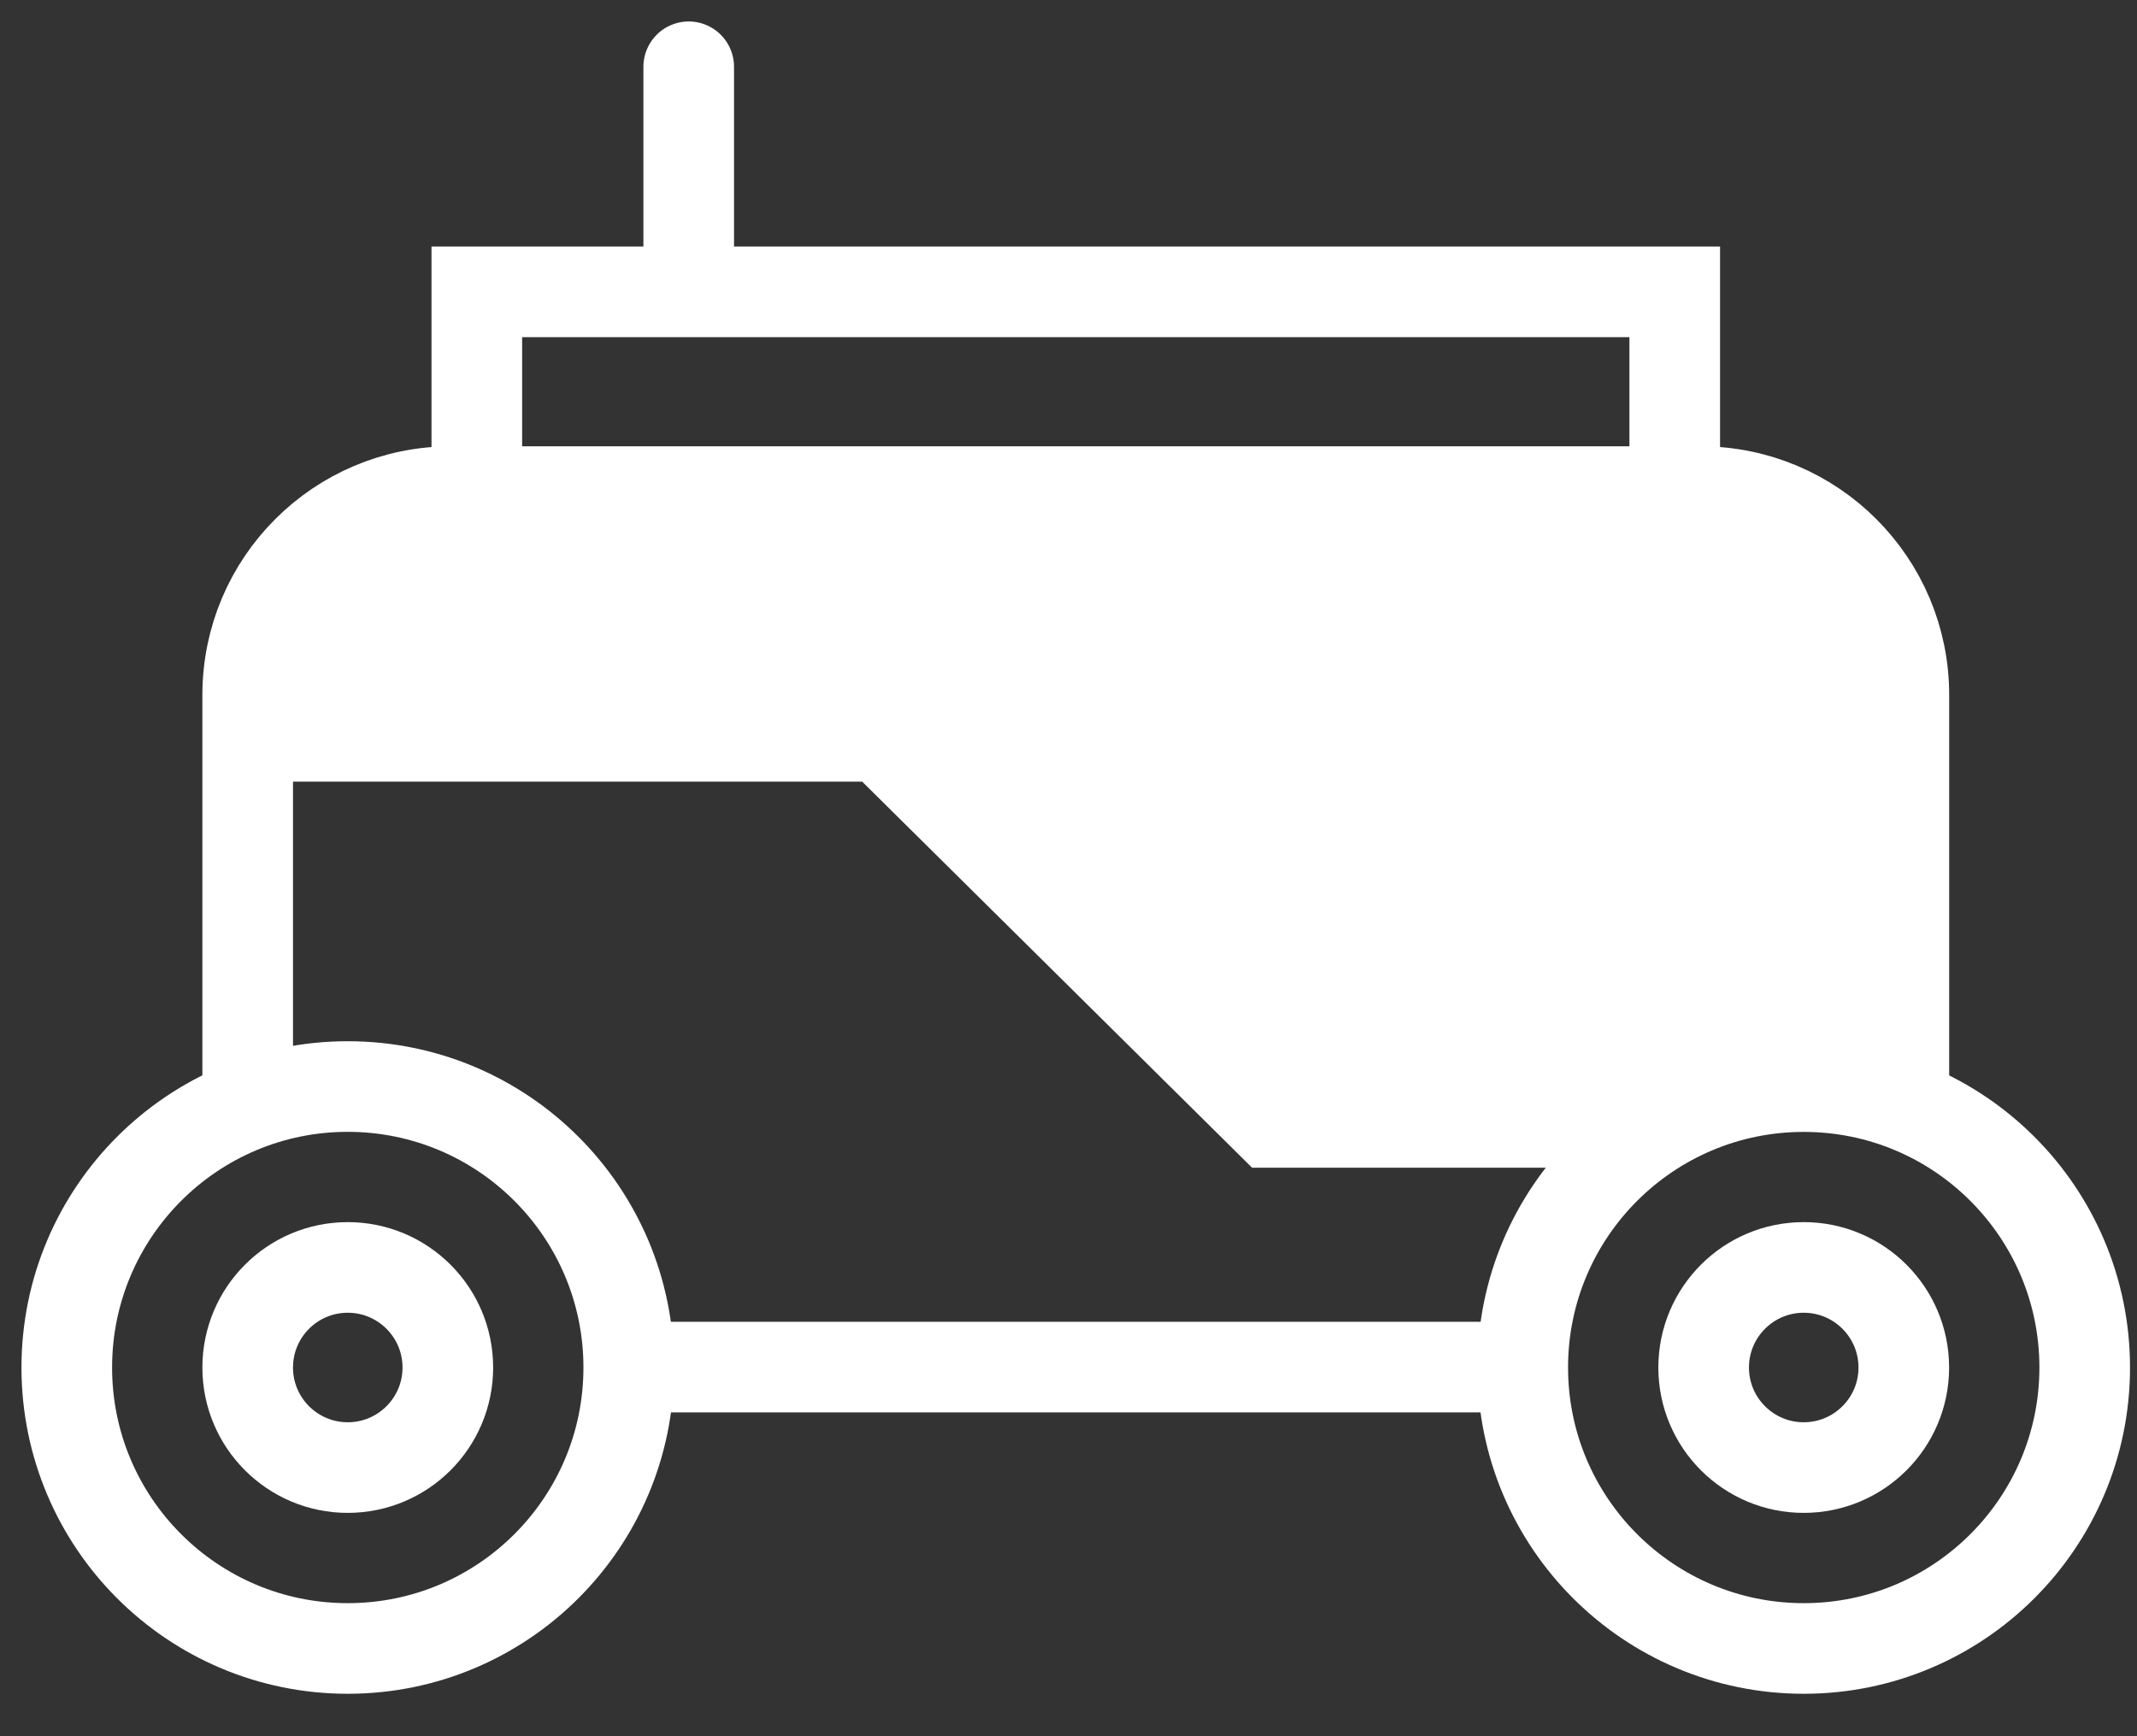 <?xml version="1.0" encoding="utf-8"?>
<svg xmlns="http://www.w3.org/2000/svg" fill="none" height="100%" overflow="visible" preserveAspectRatio="none" style="display: block;" viewBox="0 0 32 26" width="100%">
<rect x="0" y="0" width="32" height="26" fill="#333333" stroke="none"/>
<g id="Group">
<path d="M10.313 4.247V1" id="Vector" stroke="white" stroke-linecap="round" stroke-width="1.357"/>
<path d="M3.771 11.027H13.19L19.028 16.808H24.87" id="Vector_2" stroke="white" stroke-linecap="round" stroke-width="1.357"/>
<path d="M22.683 20.472H9.567" id="Vector_3" stroke="white" stroke-linecap="round" stroke-width="1.357"/>
<path d="M3.709 16.434V10.407C3.709 8.725 5.073 7.362 6.755 7.362H25.464C27.146 7.362 28.509 8.725 28.509 10.407V16.393" id="Vector_4" stroke="white" stroke-linecap="round" stroke-width="1.357"/>
<path d="M7.14 7.16V4.371H25.078V7.133" id="Vector_5" stroke="white" stroke-linecap="round" stroke-width="1.357"/>
<g id="Group_2">
<path d="M5.207 24.686C7.531 24.686 9.415 22.802 9.415 20.479C9.415 18.155 7.531 16.271 5.207 16.271C2.884 16.271 1 18.155 1 20.479C1 22.802 2.884 24.686 5.207 24.686Z" id="Vector_6" stroke="white" stroke-linecap="round" stroke-width="1.357"/>
<path d="M5.207 21.977C6.035 21.977 6.706 21.306 6.706 20.479C6.706 19.651 6.035 18.98 5.207 18.98C4.38 18.98 3.709 19.651 3.709 20.479C3.709 21.306 4.38 21.977 5.207 21.977Z" id="Vector_7" stroke="white" stroke-linecap="round" stroke-width="1.357"/>
<path d="M27.01 24.686C29.333 24.686 31.217 22.802 31.217 20.479C31.217 18.155 29.333 16.272 27.01 16.272C24.686 16.272 22.802 18.155 22.802 20.479C22.802 22.802 24.686 24.686 27.01 24.686Z" id="Vector_8" stroke="white" stroke-linecap="round" stroke-width="1.357"/>
<path d="M27.009 21.977C27.837 21.977 28.508 21.306 28.508 20.479C28.508 19.651 27.837 18.98 27.009 18.98C26.182 18.98 25.511 19.651 25.511 20.479C25.511 21.306 26.182 21.977 27.009 21.977Z" id="Vector_9" stroke="white" stroke-linecap="round" stroke-width="1.357"/>
</g>
<path d="M4.373 8.641L4.103 11.071H13.013L18.953 16.741H25.163L28.403 16.471V9.451L26.783 7.561H23.003H11.393H6.263L4.373 8.641Z" fill="white" id="Vector 11"/>
</g>
</svg>
